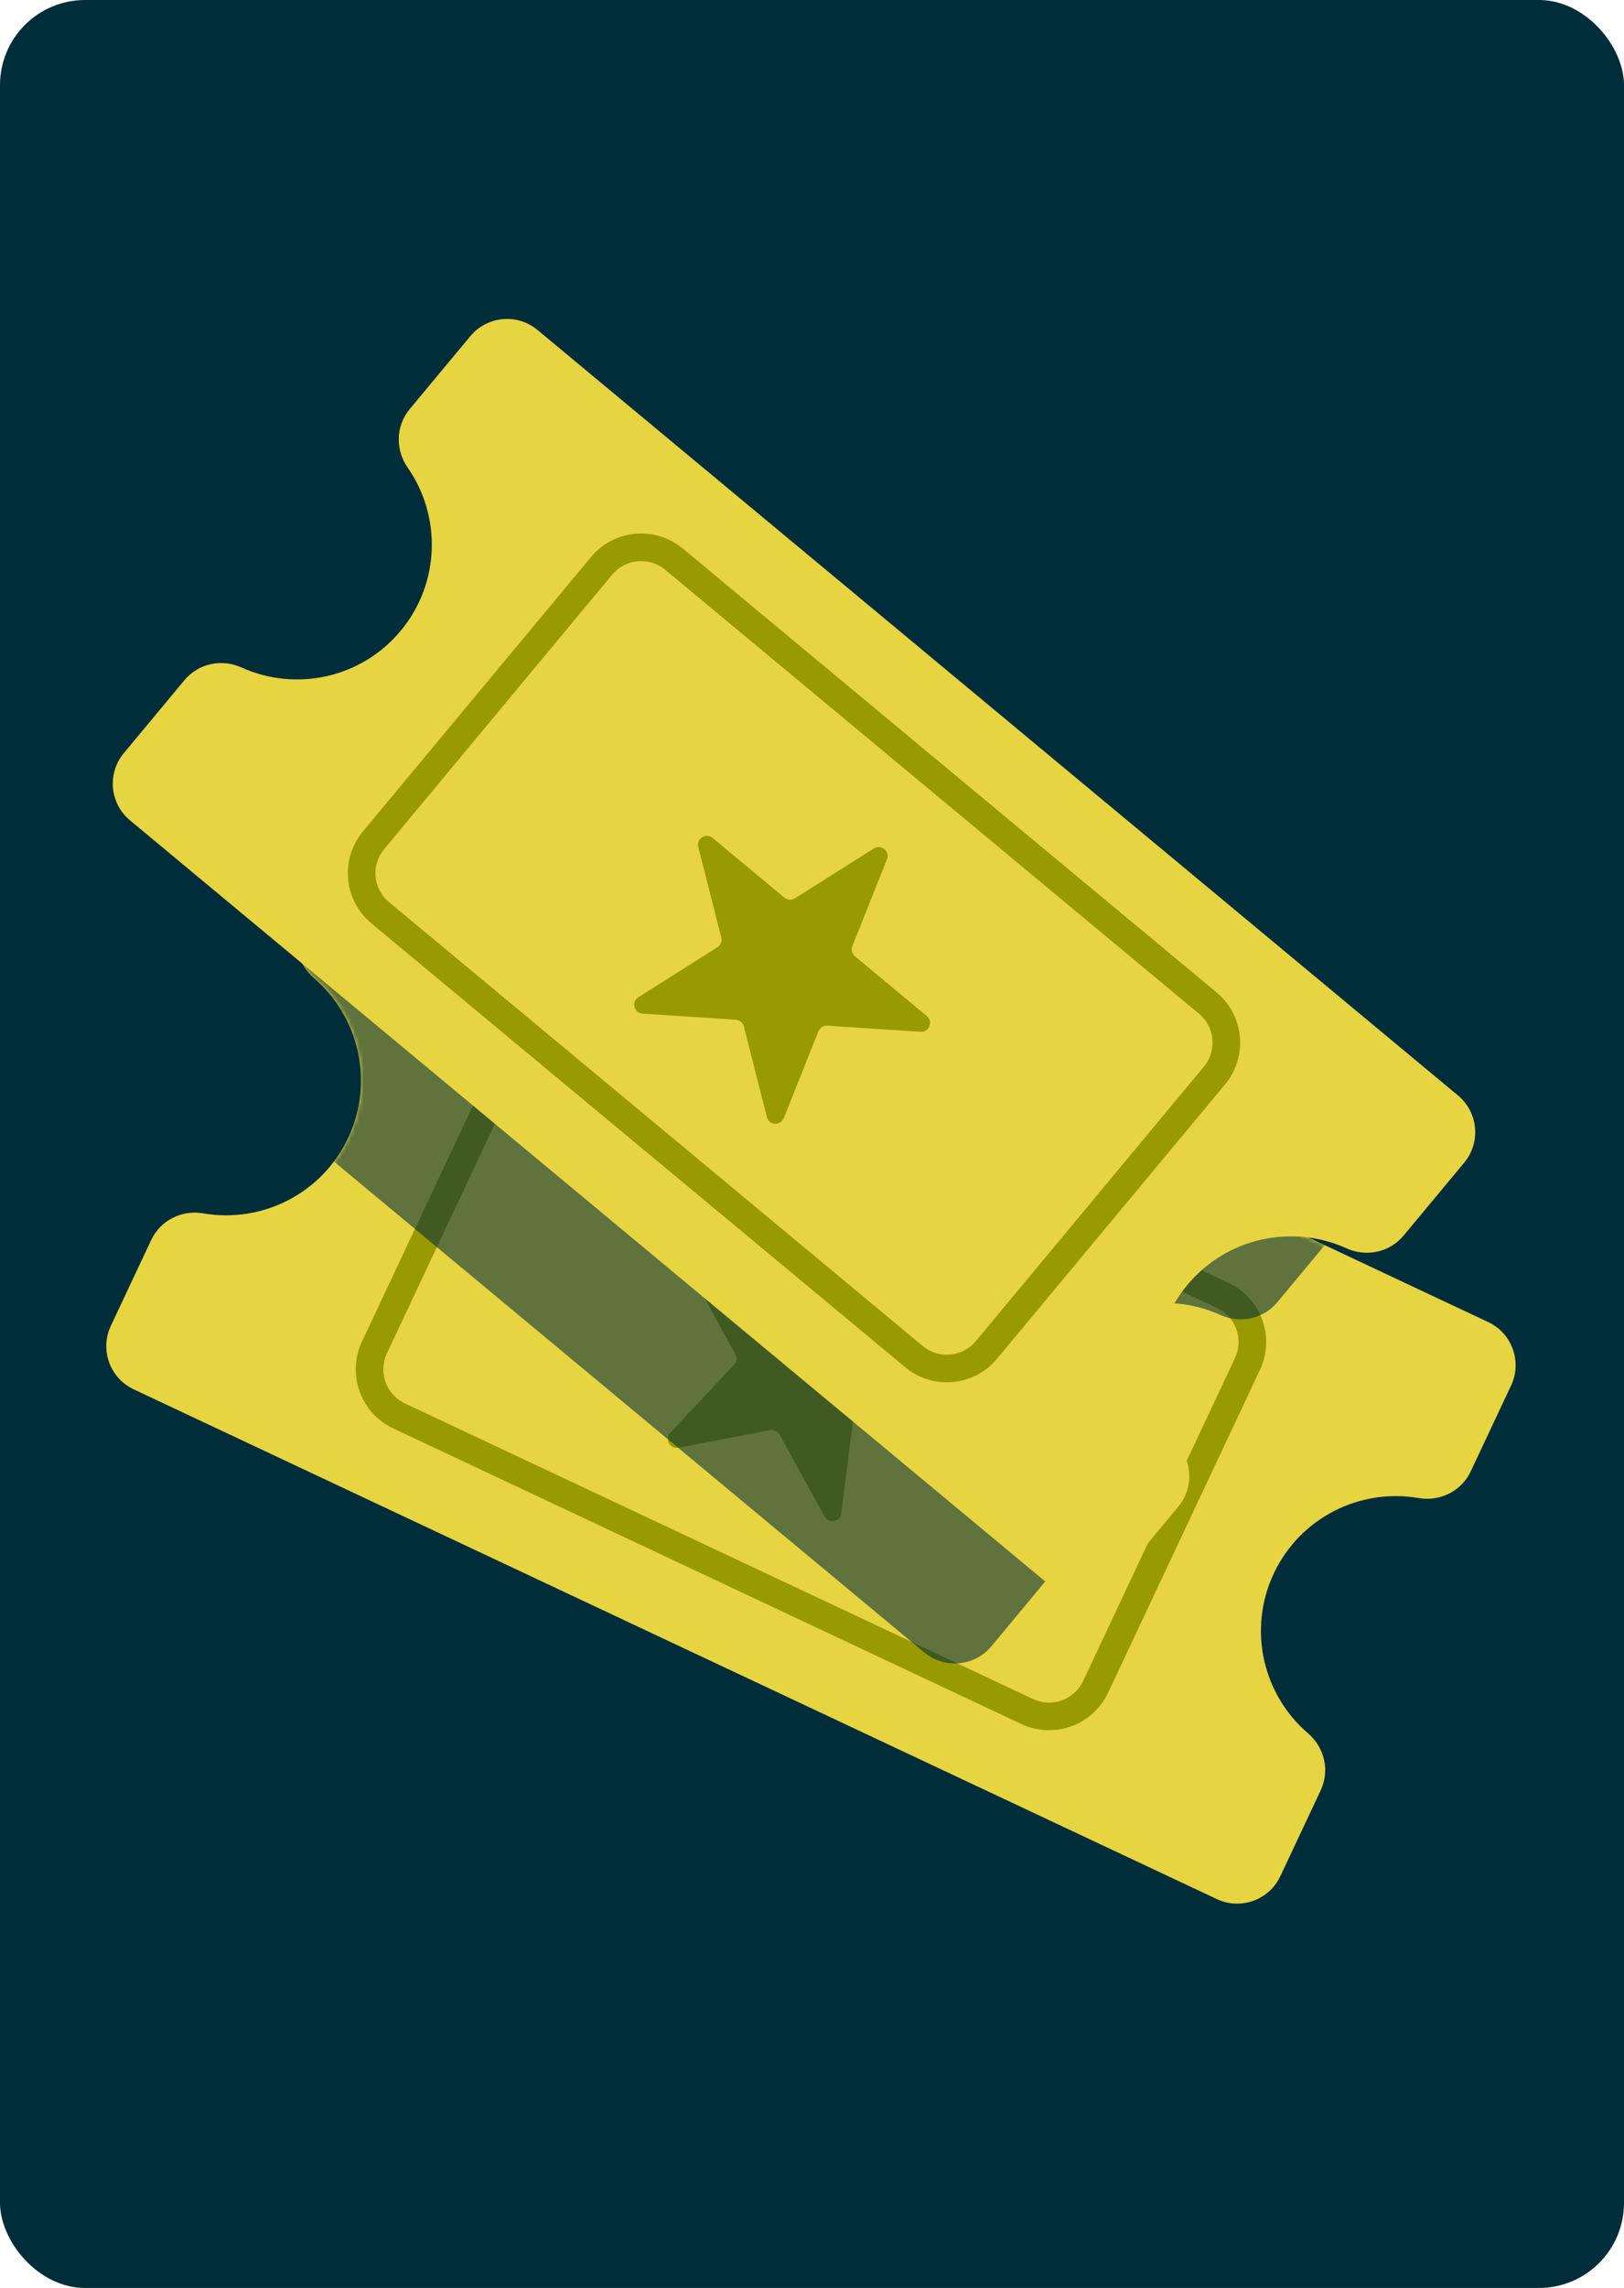 <svg width="382" height="538" viewBox="0 0 382 538" fill="none" xmlns="http://www.w3.org/2000/svg">
<rect width="382" height="538" rx="20" fill="#002D3A"/>
<path d="M333.684 352.259C338.73 353.131 343.755 350.645 345.934 346.012L355.438 325.811C358.076 320.203 355.669 313.519 350.062 310.88L222.671 250.946L95.281 191.012C89.674 188.374 82.99 190.781 80.351 196.388L70.847 216.589C68.668 221.223 69.955 226.679 73.844 230.01C84.411 239.059 88.098 254.369 81.888 267.568C75.678 280.766 61.532 287.687 47.824 285.315C42.779 284.442 37.754 286.928 35.574 291.562L26.07 311.763C23.432 317.37 25.839 324.055 31.447 326.693L158.837 386.627L286.227 446.562C291.834 449.2 298.519 446.793 301.157 441.185L310.661 420.984C312.841 416.351 311.553 410.895 307.664 407.564C297.097 398.515 293.411 383.204 299.62 370.006C305.83 356.808 319.976 349.886 333.684 352.259Z" fill="#E7D441"/>
<path d="M134.755 237.208C136.056 237.208 137.32 237.493 138.513 238.054L286.259 307.565C288.398 308.572 290.018 310.352 290.82 312.577C291.621 314.802 291.508 317.205 290.501 319.345L254.777 395.278C253.323 398.369 250.174 400.366 246.756 400.366C245.455 400.366 244.19 400.081 242.997 399.52L95.251 330.009C93.112 329.002 91.492 327.222 90.69 324.997C89.889 322.773 90.002 320.369 91.009 318.229L126.733 242.296C128.187 239.205 131.336 237.208 134.755 237.208ZM134.755 230.723C128.998 230.723 123.479 233.981 120.866 239.536L85.142 315.468C81.535 323.133 84.826 332.271 92.491 335.877L240.237 405.388C242.347 406.381 244.568 406.851 246.756 406.851C252.513 406.851 258.032 403.593 260.645 398.039L296.369 322.106C299.976 314.441 296.685 305.303 289.02 301.697L141.275 232.186C139.165 231.194 136.943 230.723 134.755 230.723Z" fill="#999900"/>
<path d="M206.099 290.855L203.346 312.661C203.232 313.562 203.711 314.433 204.533 314.82L224.421 324.177C226.258 325.041 225.916 327.751 223.922 328.132L202.332 332.252C201.441 332.422 200.76 333.147 200.646 334.048L197.892 355.854C197.638 357.868 194.955 358.381 193.976 356.601L183.386 337.341C182.948 336.545 182.048 336.122 181.156 336.293L159.567 340.413C157.573 340.794 156.256 338.399 157.646 336.92L172.691 320.897C173.312 320.234 173.437 319.247 172.999 318.452L162.409 299.192C161.431 297.412 163.301 295.421 165.138 296.285L185.026 305.642C185.847 306.028 186.825 305.842 187.446 305.18L202.49 289.157C203.88 287.677 206.352 288.84 206.098 290.854L206.099 290.855Z" fill="#999900"/>
<mask id="mask0_1501_1021" style="mask-type:alpha" maskUnits="userSpaceOnUse" x="25" y="189" width="332" height="259">
<path d="M333.684 352.259C338.73 353.131 343.755 350.645 345.934 346.012L355.438 325.811C358.076 320.203 355.669 313.519 350.062 310.88L222.671 250.946L95.281 191.012C89.674 188.374 82.99 190.781 80.351 196.388L70.847 216.589C68.668 221.223 69.955 226.679 73.844 230.01C84.411 239.059 88.098 254.369 81.888 267.568C75.678 280.766 61.532 287.687 47.824 285.315C42.779 284.442 37.754 286.928 35.574 291.562L26.07 311.763C23.432 317.37 25.839 324.055 31.447 326.693L158.837 386.627L286.227 446.562C291.834 449.2 298.519 446.793 301.157 441.185L310.661 420.984C312.841 416.351 311.553 410.895 307.664 407.564C297.097 398.515 293.411 383.204 299.62 370.006C305.83 356.808 319.976 349.886 333.684 352.259Z" fill="#E7D441"/>
<path d="M134.755 237.208C136.056 237.208 137.32 237.493 138.513 238.054L286.259 307.565C288.398 308.572 290.018 310.352 290.82 312.577C291.621 314.802 291.508 317.205 290.501 319.345L254.777 395.278C253.323 398.369 250.174 400.366 246.756 400.366C245.455 400.366 244.19 400.081 242.997 399.52L95.251 330.009C93.112 329.002 91.492 327.222 90.69 324.997C89.889 322.773 90.002 320.369 91.009 318.229L126.733 242.296C128.187 239.205 131.336 237.208 134.755 237.208ZM134.755 230.723C128.998 230.723 123.479 233.981 120.866 239.536L85.142 315.468C81.535 323.133 84.826 332.271 92.491 335.877L240.237 405.388C242.347 406.381 244.568 406.851 246.756 406.851C252.513 406.851 258.032 403.593 260.645 398.039L296.369 322.106C299.976 314.441 296.685 305.303 289.02 301.697L141.275 232.186C139.165 231.194 136.943 230.723 134.755 230.723Z" fill="#999900"/>
<path d="M206.099 290.855L203.346 312.661C203.232 313.562 203.711 314.433 204.533 314.82L224.421 324.177C226.258 325.041 225.916 327.751 223.922 328.132L202.332 332.252C201.441 332.422 200.76 333.147 200.646 334.048L197.892 355.854C197.638 357.868 194.955 358.381 193.976 356.601L183.386 337.341C182.948 336.545 182.048 336.122 181.156 336.293L159.567 340.413C157.573 340.794 156.256 338.399 157.646 336.92L172.691 320.897C173.312 320.234 173.437 319.247 172.999 318.452L162.409 299.192C161.431 297.412 163.301 295.421 165.138 296.285L185.026 305.642C185.847 306.028 186.825 305.842 187.446 305.18L202.49 289.157C203.88 287.677 206.352 288.84 206.098 290.854L206.099 290.855Z" fill="#999900"/>
</mask>
<g mask="url(#mask0_1501_1021)">
<path opacity="0.58" d="M287.018 309.193C291.682 311.305 297.17 310.16 300.444 306.222L314.716 289.055C318.678 284.289 318.026 277.214 313.26 273.253L204.999 183.254L96.739 93.254C91.973 89.293 84.898 89.945 80.937 94.71L66.664 111.877C63.391 115.815 63.268 121.419 66.196 125.62C74.152 137.032 73.877 152.778 64.552 163.994C55.228 175.211 39.798 178.358 27.123 172.62C22.459 170.509 16.971 171.653 13.697 175.591L-0.575 192.758C-4.536 197.524 -3.885 204.599 0.881 208.56L109.142 298.559L217.403 388.559C222.168 392.52 229.243 391.869 233.205 387.104L247.477 369.936C250.75 365.998 250.873 360.394 247.945 356.194C239.989 344.781 240.265 329.035 249.589 317.819C258.913 306.602 274.344 303.455 287.018 309.193Z" fill="#002D3A"/>
</g>
<path d="M316.713 293.531C321.378 295.643 326.866 294.498 330.139 290.561L344.411 273.393C348.373 268.627 347.721 261.553 342.956 257.591L234.695 167.592L126.433 77.592C121.668 73.631 114.593 74.283 110.631 79.048L96.359 96.215C93.086 100.153 92.962 105.757 95.891 109.958C103.847 121.37 103.571 137.116 94.247 148.332C84.923 159.549 69.492 162.696 56.818 156.958C52.154 154.847 46.666 155.991 43.392 159.929L29.12 177.096C25.158 181.862 25.81 188.937 30.576 192.898L138.837 282.898L247.097 372.897C251.863 376.858 258.938 376.207 262.899 371.442L277.171 354.274C280.445 350.337 280.568 344.732 277.64 340.532C269.684 329.119 269.959 313.373 279.284 302.157C288.608 290.941 304.038 287.793 316.713 293.531H316.713Z" fill="#E7D441"/>
<path d="M150.818 131.936C152.904 131.936 154.858 132.644 156.468 133.982L282.029 238.363C285.783 241.483 286.297 247.077 283.177 250.831L229.531 315.361C227.844 317.391 225.359 318.555 222.715 318.555C220.627 318.555 218.674 317.848 217.063 316.509L91.503 212.129C89.685 210.617 88.564 208.488 88.347 206.133C88.131 203.778 88.843 201.479 90.356 199.661L144.001 135.131C145.688 133.101 148.173 131.936 150.818 131.936ZM150.818 125.452C146.417 125.452 142.048 127.337 139.015 130.986L85.369 195.516C79.954 202.03 80.844 211.701 87.359 217.116L212.919 321.496C215.785 323.878 219.26 325.04 222.716 325.04C227.117 325.04 231.486 323.156 234.519 319.507L288.165 254.976C293.58 248.462 292.689 238.792 286.175 233.376L160.614 128.995C157.748 126.613 154.273 125.451 150.817 125.451L150.818 125.452Z" fill="#999900"/>
<path d="M208.632 202.061L200.492 222.477C200.155 223.321 200.4 224.284 201.099 224.865L218 238.916C219.562 240.214 218.55 242.751 216.524 242.619L194.591 241.187C193.685 241.128 192.844 241.659 192.508 242.502L184.367 262.918C183.615 264.804 180.89 264.626 180.389 262.658L174.974 241.357C174.751 240.477 173.985 239.84 173.08 239.781L151.147 238.349C149.121 238.217 148.448 235.569 150.165 234.485L168.75 222.753C169.518 222.268 169.886 221.344 169.663 220.464L164.248 199.163C163.748 197.195 166.058 195.737 167.619 197.034L184.521 211.085C185.22 211.666 186.212 211.731 186.979 211.246L205.565 199.513C207.282 198.43 209.383 200.176 208.631 202.062L208.632 202.061Z" fill="#999900"/>
</svg>
